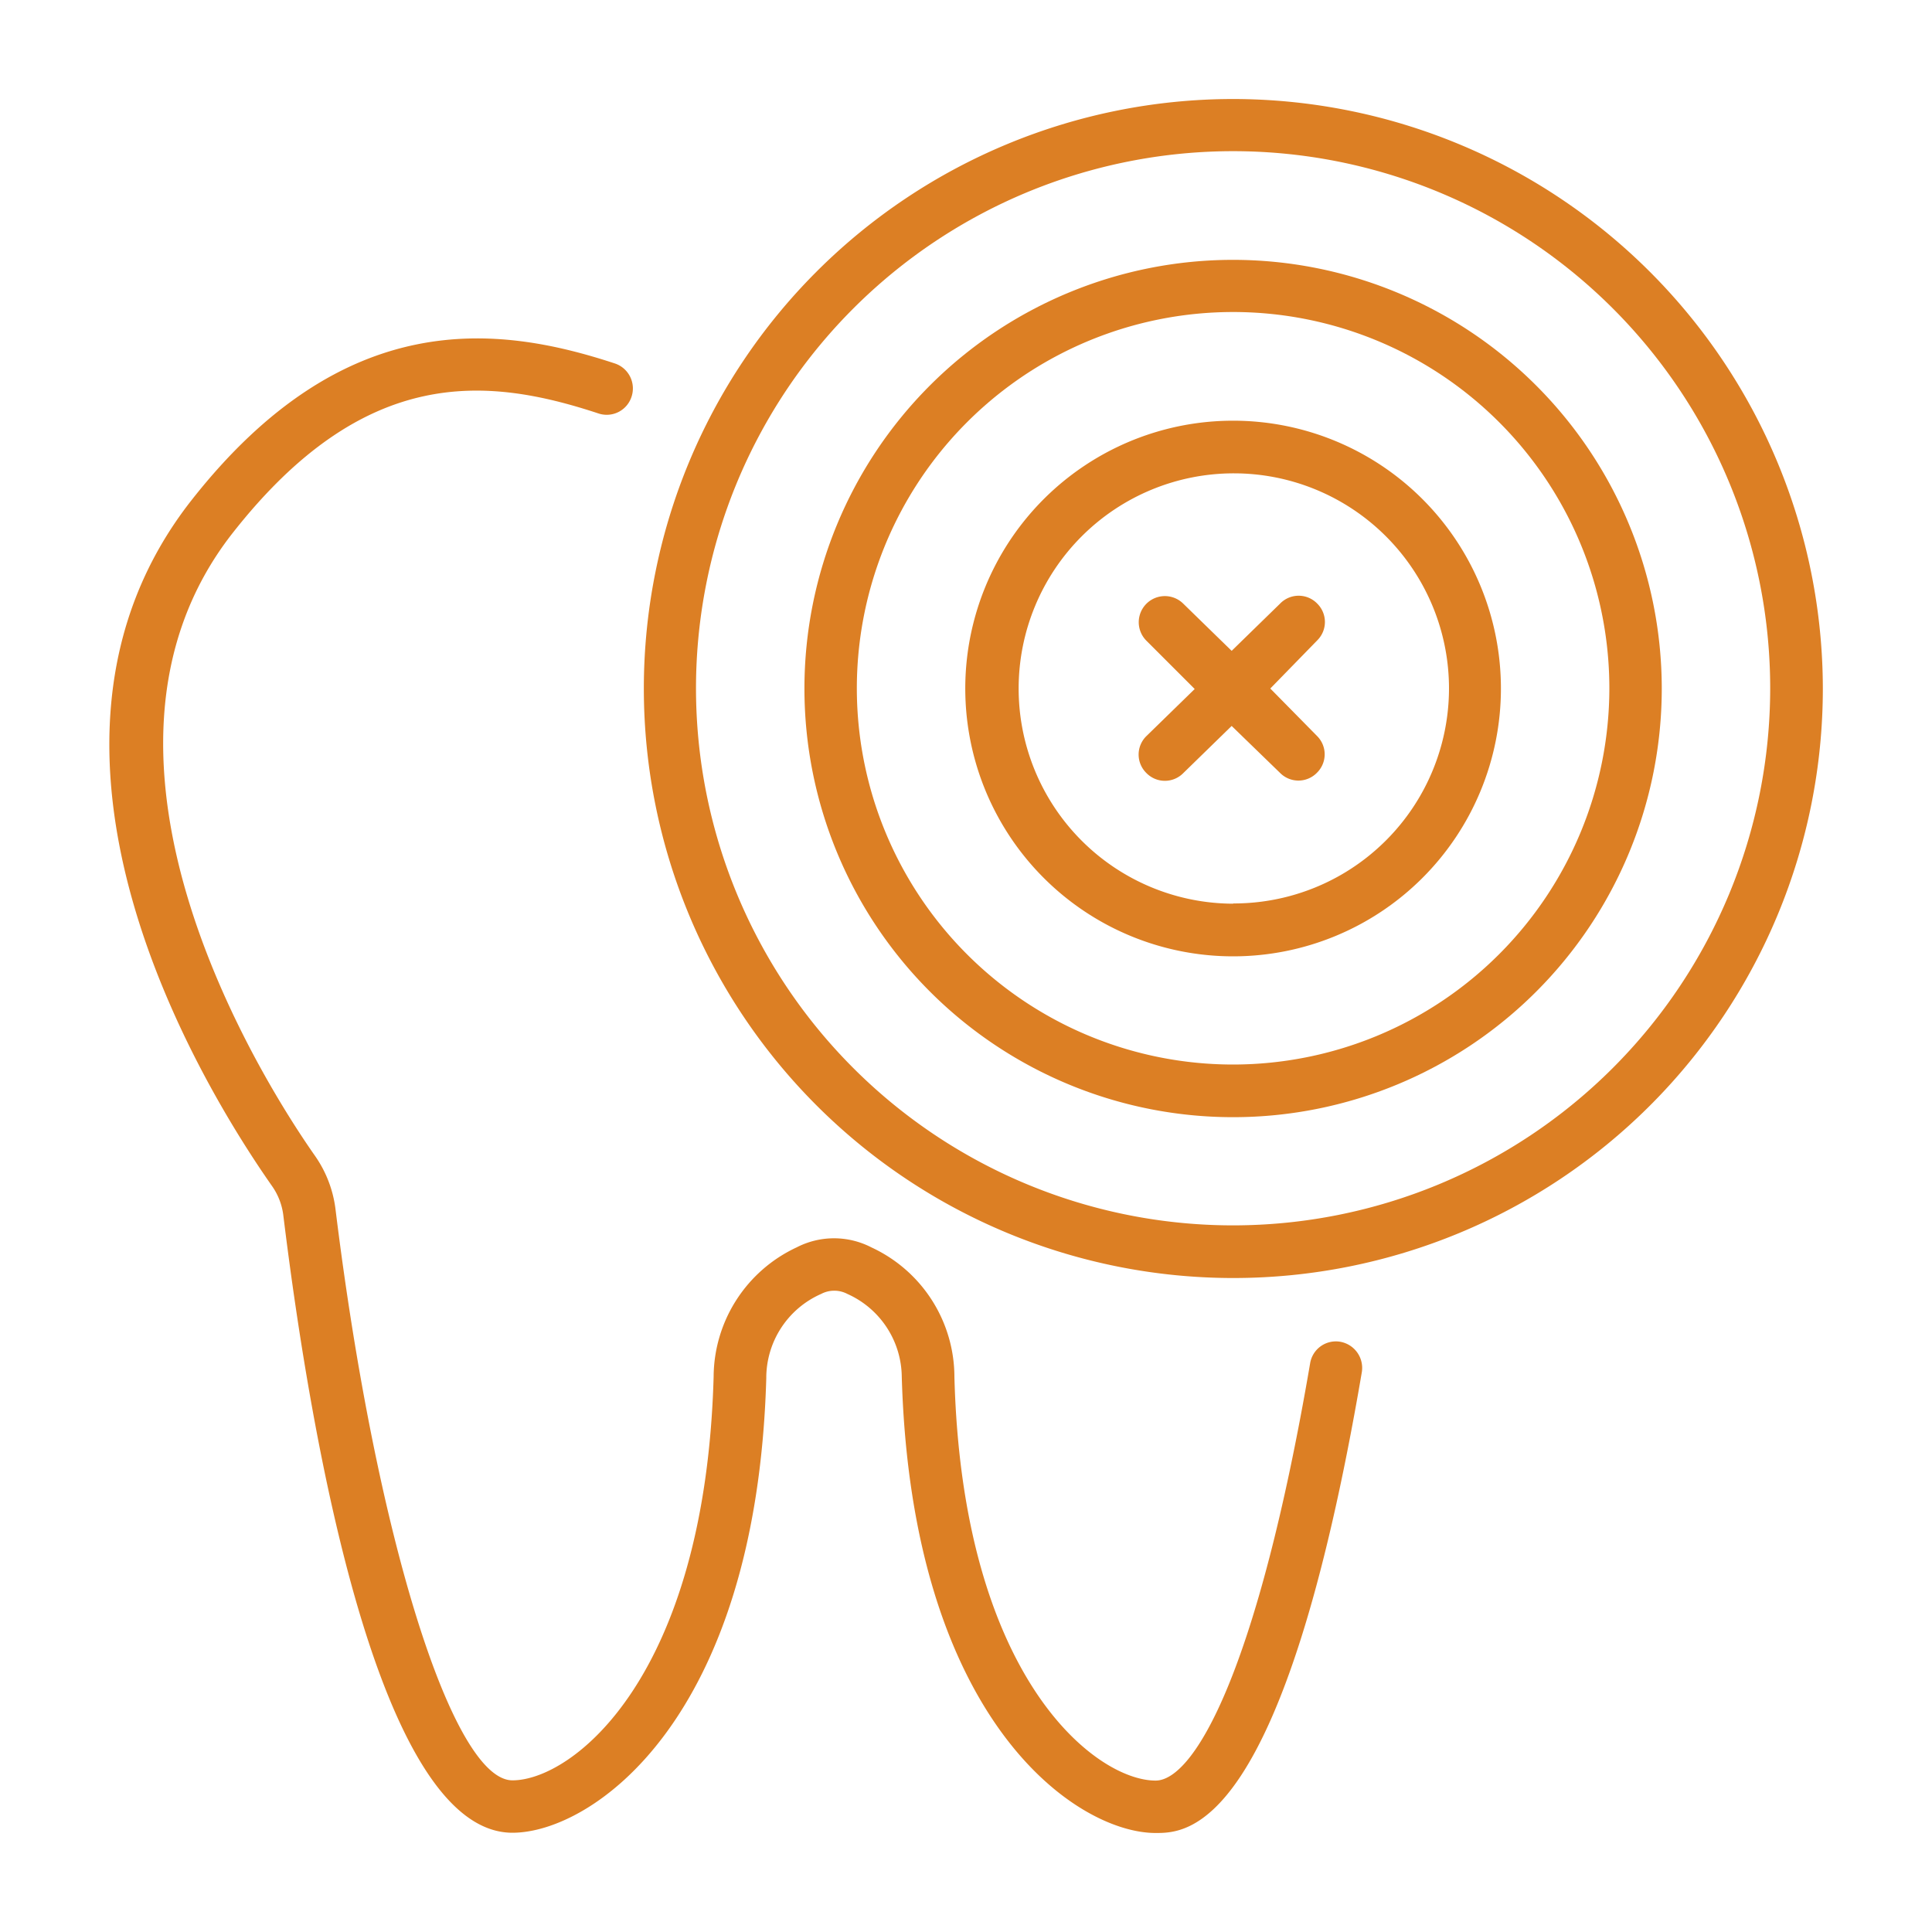 <svg xmlns="http://www.w3.org/2000/svg" viewBox="0 0 80 80"><defs><style>.cls-1{fill:#dc7f24;}</style></defs><title>fort-rouge-dental-group-home-features</title><g id="actions-01"><path class="cls-1" d="M55.5,55.56a1.08,1.08,0,0,0-1.25.89c-2.18,12.75-4.8,17.28-6.4,17.28-2.46,0-8-4.21-8.33-16.72a5.92,5.92,0,0,0-3.44-5.36,3.37,3.37,0,0,0-3.09,0A5.94,5.94,0,0,0,29.55,57c-.35,12.51-5.87,16.72-8.33,16.72s-5.65-10-7.33-23.67a4.9,4.9,0,0,0-.84-2.18c-1.87-2.66-10.81-16.41-3.4-25.82,5.45-6.93,10.49-6.46,15.13-4.93a1.08,1.08,0,0,0,1.37-.69,1.09,1.09,0,0,0-.69-1.38c-4.83-1.59-11.19-2.4-17.52,5.65-8.15,10.36.49,24.37,3.33,28.42a2.67,2.67,0,0,1,.46,1.19c1.17,9.56,4,25.58,9.49,25.58,3.25,0,10.1-4.6,10.51-18.82v0A3.8,3.8,0,0,1,34,53.58a1.17,1.17,0,0,1,1.09,0A3.8,3.8,0,0,1,37.34,57h0v0C37.75,71.3,44.6,75.9,47.85,75.9c1.31,0,5.29,0,8.54-19.08A1.1,1.1,0,0,0,55.5,55.56Z"/><path class="cls-1" d="M51.06,4.1A24.41,24.41,0,1,0,75.48,28.51,24.44,24.44,0,0,0,51.06,4.1Zm0,46.64A22.24,22.24,0,1,1,73.3,28.51,22.25,22.25,0,0,1,51.06,50.74Z"/><path class="cls-1" d="M51.06,10.76A17.75,17.75,0,1,0,68.81,28.51,17.76,17.76,0,0,0,51.06,10.76Zm0,33.32A15.58,15.58,0,1,1,66.64,28.51,15.59,15.59,0,0,1,51.06,44.08Z"/><path class="cls-1" d="M51.06,17.42A11.09,11.09,0,1,0,62.15,28.51,11.09,11.09,0,0,0,51.06,17.42Zm0,20A8.91,8.91,0,1,1,60,28.51,8.91,8.91,0,0,1,51.06,37.41Z"/><path class="cls-1" d="M54.55,25A1.07,1.07,0,0,0,53,25l-2,1.95-2-1.95a1.08,1.08,0,0,0-1.53,1.53l2,2-2,1.95a1.07,1.07,0,0,0,0,1.53,1.07,1.07,0,0,0,1.53,0l2-1.95L53,32a1.07,1.07,0,0,0,1.53,0,1.07,1.07,0,0,0,0-1.53L52.6,28.51l1.95-2A1.07,1.07,0,0,0,54.55,25Z"/></g></svg>
